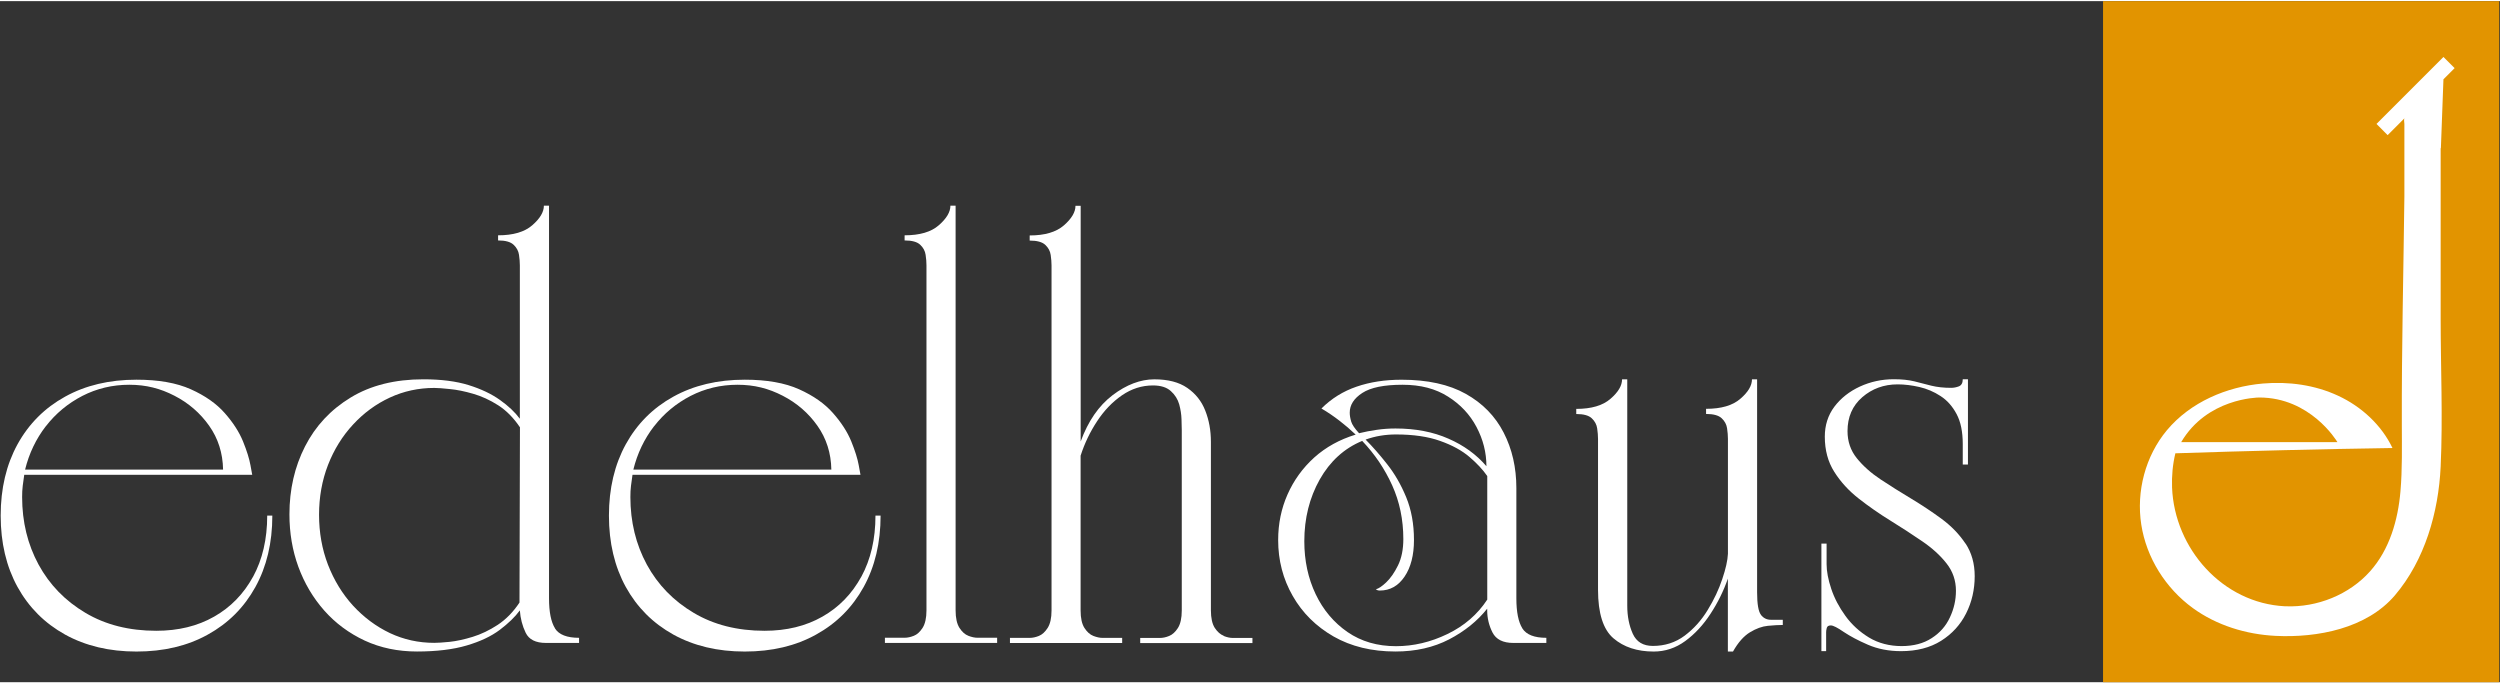 <svg xmlns="http://www.w3.org/2000/svg" xmlns:xlink="http://www.w3.org/1999/xlink" width="300px" height="82px" viewBox="0 0 301 82"><rect x="0" y="0" width="301" height="82" fill="#333333" stroke="none"/><g id="surface1"><path style=" stroke:none;fill-rule:nonzero;fill:rgb(100%,100%,100%);fill-opacity:1;" d="M 30.473 69.289 C 29.336 71.367 27.773 72.98 25.777 74.109 C 23.781 75.246 21.465 75.809 18.816 75.809 C 15.551 75.809 12.703 75.09 10.277 73.645 C 7.852 72.207 5.969 70.27 4.645 67.84 C 3.328 65.41 2.664 62.695 2.664 59.707 C 2.664 59.227 2.684 58.77 2.738 58.34 C 2.793 57.91 2.852 57.473 2.918 57.031 L 30.367 57.031 C 30.367 57.031 30.297 56.648 30.156 55.875 C 30.016 55.094 29.719 54.141 29.258 53.004 C 28.793 51.867 28.062 50.734 27.059 49.598 C 26.059 48.461 24.703 47.508 22.98 46.734 C 21.262 45.961 19.078 45.578 16.43 45.578 C 13.164 45.578 10.297 46.258 7.836 47.621 C 5.387 48.973 3.477 50.879 2.113 53.348 C 0.762 55.809 0.082 58.676 0.082 61.945 C 0.082 65.211 0.762 68.082 2.113 70.539 C 3.469 72.992 5.379 74.902 7.836 76.266 C 10.297 77.625 13.16 78.309 16.43 78.309 C 19.703 78.309 22.566 77.633 25.023 76.266 C 27.484 74.91 29.391 73 30.75 70.539 C 32.105 68.082 32.789 65.219 32.789 61.945 L 32.172 61.945 C 32.172 64.762 31.602 67.215 30.473 69.297 Z M 5.527 51.176 C 6.715 49.645 8.172 48.434 9.914 47.531 C 11.648 46.641 13.535 46.188 15.562 46.188 C 17.594 46.188 19.305 46.633 21.008 47.512 C 22.707 48.387 24.098 49.59 25.18 51.121 C 26.266 52.656 26.824 54.414 26.859 56.406 L 3.02 56.406 C 3.504 54.449 4.336 52.707 5.52 51.176 Z M 5.527 51.176 "></path><path style=" stroke:none;fill-rule:nonzero;fill:rgb(100%,100%,100%);fill-opacity:1;" d="M 66.82 75.508 C 66.344 74.746 66.102 73.543 66.102 71.898 L 66.102 24.625 L 65.484 24.625 C 65.484 25.387 65.02 26.172 64.086 26.984 C 63.16 27.793 61.781 28.195 59.969 28.195 L 59.969 28.812 C 60.855 28.812 61.48 28.988 61.844 29.34 C 62.207 29.68 62.422 30.086 62.488 30.547 C 62.555 31.004 62.59 31.43 62.59 31.812 L 62.59 50.281 C 62.004 49.488 61.203 48.734 60.191 48.016 C 59.176 47.293 57.926 46.699 56.426 46.23 C 54.93 45.766 53.113 45.531 50.984 45.531 C 47.547 45.531 44.621 46.262 42.219 47.727 C 39.812 49.191 37.977 51.156 36.723 53.617 C 35.473 56.07 34.848 58.797 34.848 61.789 C 34.848 64.027 35.203 66.133 35.922 68.105 C 36.648 70.082 37.684 71.836 39.039 73.371 C 40.395 74.902 42.023 76.105 43.918 76.992 C 45.812 77.867 47.906 78.305 50.211 78.305 C 52.516 78.305 54.574 78.062 56.191 77.578 C 57.812 77.102 59.137 76.477 60.168 75.703 C 61.199 74.922 62.012 74.145 62.59 73.355 C 62.656 74.316 62.891 75.219 63.289 76.043 C 63.684 76.863 64.496 77.273 65.738 77.273 L 69.719 77.273 L 69.719 76.656 C 68.266 76.656 67.297 76.281 66.816 75.52 Z M 62.547 72.41 C 61.797 73.543 60.922 74.438 59.922 75.098 C 58.922 75.75 57.914 76.234 56.898 76.543 C 55.883 76.852 54.961 77.055 54.145 77.141 C 53.316 77.223 52.699 77.262 52.289 77.262 C 50.395 77.262 48.613 76.871 46.945 76.086 C 45.281 75.293 43.805 74.191 42.508 72.785 C 41.215 71.367 40.215 69.727 39.488 67.852 C 38.77 65.984 38.414 63.973 38.414 61.844 C 38.414 59.711 38.77 57.715 39.488 55.855 C 40.215 53.992 41.215 52.371 42.508 50.98 C 43.797 49.582 45.273 48.5 46.945 47.727 C 48.613 46.957 50.395 46.57 52.289 46.57 C 52.699 46.57 53.324 46.617 54.164 46.707 C 55.008 46.785 55.938 46.977 56.953 47.27 C 57.965 47.559 58.973 48.016 59.977 48.656 C 60.969 49.293 61.844 50.18 62.602 51.309 L 62.547 72.414 Z M 62.547 72.41 "></path><path style=" stroke:none;fill-rule:nonzero;fill:rgb(100%,100%,100%);fill-opacity:1;" d="M 103.707 69.289 C 102.57 71.367 101.008 72.98 99.012 74.109 C 97.016 75.246 94.699 75.809 92.051 75.809 C 88.785 75.809 85.938 75.09 83.512 73.645 C 81.086 72.207 79.203 70.27 77.879 67.84 C 76.562 65.41 75.898 62.695 75.898 59.707 C 75.898 59.227 75.918 58.77 75.973 58.34 C 76.027 57.91 76.086 57.473 76.152 57.031 L 103.602 57.031 C 103.602 57.031 103.531 56.648 103.391 55.875 C 103.25 55.094 102.953 54.141 102.492 53.004 C 102.027 51.867 101.297 50.734 100.293 49.598 C 99.293 48.461 97.938 47.508 96.215 46.734 C 94.496 45.961 92.312 45.578 89.664 45.578 C 86.398 45.578 83.531 46.258 81.07 47.621 C 78.621 48.973 76.711 50.879 75.348 53.348 C 73.996 55.809 73.316 58.676 73.316 61.945 C 73.316 65.211 73.996 68.082 75.348 70.539 C 76.703 72.992 78.613 74.902 81.07 76.266 C 83.531 77.625 86.395 78.309 89.664 78.309 C 92.938 78.309 95.801 77.633 98.258 76.266 C 100.719 74.91 102.625 73 103.984 70.539 C 105.34 68.082 106.023 65.219 106.023 61.945 L 105.406 61.945 C 105.406 64.762 104.836 67.215 103.707 69.297 Z M 78.762 51.176 C 79.949 49.645 81.406 48.434 83.148 47.531 C 84.883 46.641 86.77 46.188 88.797 46.188 C 90.828 46.188 92.539 46.633 94.242 47.512 C 95.941 48.387 97.332 49.59 98.414 51.121 C 99.5 52.656 100.059 54.414 100.094 56.406 L 76.254 56.406 C 76.738 54.449 77.57 52.707 78.754 51.176 Z M 78.762 51.176 "></path><path style=" stroke:none;fill-rule:nonzero;fill:rgb(100%,100%,100%);fill-opacity:1;" d="M 116.594 76.414 C 116.184 76.262 115.828 75.938 115.52 75.461 C 115.211 74.977 115.055 74.27 115.055 73.352 L 115.055 24.625 L 114.43 24.625 C 114.43 25.387 113.965 26.172 113.031 26.984 C 112.113 27.793 110.734 28.195 108.914 28.195 L 108.914 28.812 C 109.809 28.812 110.438 28.988 110.801 29.34 C 111.164 29.68 111.379 30.086 111.445 30.547 C 111.516 31.004 111.547 31.43 111.547 31.812 L 111.547 73.352 C 111.547 74.27 111.387 74.977 111.078 75.461 C 110.77 75.938 110.418 76.262 110.023 76.414 C 109.625 76.574 109.258 76.648 108.914 76.648 L 106.543 76.648 L 106.543 77.27 L 120.055 77.27 L 120.055 76.648 L 117.676 76.648 C 117.367 76.648 117.004 76.574 116.586 76.414 Z M 116.594 76.414 "></path><path style=" stroke:none;fill-rule:nonzero;fill:rgb(100%,100%,100%);fill-opacity:1;" d="M 147.344 76.414 C 146.938 76.262 146.574 75.938 146.258 75.461 C 145.949 74.977 145.793 74.27 145.793 73.352 L 145.793 53.066 C 145.793 51.695 145.566 50.438 145.113 49.301 C 144.672 48.164 143.945 47.258 142.953 46.57 C 141.957 45.879 140.641 45.535 138.98 45.535 C 137.32 45.535 135.621 46.176 133.953 47.445 C 132.289 48.715 131.004 50.57 130.113 53.02 L 130.113 24.641 L 129.488 24.641 C 129.488 25.398 129.023 26.188 128.09 27 C 127.168 27.805 125.793 28.211 123.973 28.211 L 123.973 28.828 C 124.863 28.828 125.496 29.004 125.859 29.352 C 126.223 29.695 126.438 30.098 126.504 30.562 C 126.57 31.02 126.605 31.441 126.605 31.824 L 126.605 73.363 C 126.605 74.285 126.445 74.988 126.133 75.473 C 125.824 75.949 125.477 76.273 125.078 76.43 C 124.684 76.59 124.312 76.664 123.973 76.664 L 121.598 76.664 L 121.598 77.281 L 135.109 77.281 L 135.109 76.664 L 132.73 76.664 C 132.422 76.664 132.059 76.59 131.645 76.43 C 131.234 76.273 130.879 75.949 130.57 75.473 C 130.258 74.988 130.105 74.285 130.105 73.363 L 130.105 54.727 C 130.582 53.246 131.242 51.867 132.086 50.586 C 132.934 49.293 133.934 48.254 135.082 47.461 C 136.238 46.668 137.48 46.27 138.824 46.27 C 139.754 46.27 140.473 46.496 140.969 46.949 C 141.465 47.391 141.801 47.93 141.977 48.547 C 142.145 49.168 142.238 49.766 142.254 50.355 C 142.273 50.941 142.285 51.371 142.285 51.648 L 142.285 73.371 C 142.285 74.289 142.125 74.996 141.816 75.48 C 141.508 75.957 141.156 76.281 140.762 76.434 C 140.371 76.598 140 76.672 139.652 76.672 L 137.281 76.672 L 137.281 77.289 L 150.793 77.289 L 150.793 76.672 L 148.422 76.672 C 148.105 76.672 147.742 76.598 147.332 76.434 Z M 147.344 76.414 "></path><path style=" stroke:none;fill-rule:nonzero;fill:rgb(100%,100%,100%);fill-opacity:1;" d="M 183.289 75.508 C 182.812 74.746 182.57 73.543 182.57 71.898 L 182.57 58.637 C 182.57 56.164 182.062 53.938 181.047 51.961 C 180.031 49.98 178.516 48.422 176.484 47.285 C 174.457 46.148 171.875 45.582 168.746 45.582 C 166.758 45.582 164.949 45.859 163.328 46.418 C 161.719 46.969 160.305 47.844 159.102 49.047 C 159.855 49.488 160.574 49.98 161.266 50.512 C 161.957 51.043 162.609 51.605 163.223 52.191 C 161.293 52.777 159.633 53.695 158.238 54.945 C 156.848 56.203 155.777 57.684 155.02 59.391 C 154.266 61.09 153.891 62.926 153.891 64.887 C 153.891 67.328 154.473 69.574 155.645 71.617 C 156.812 73.66 158.453 75.285 160.562 76.496 C 162.672 77.699 165.156 78.305 168.012 78.305 C 170.453 78.305 172.609 77.812 174.484 76.84 C 176.363 75.855 177.891 74.621 179.059 73.148 L 179.059 73.355 C 179.059 74.277 179.266 75.164 179.695 76.012 C 180.125 76.852 180.961 77.273 182.211 77.273 L 186.18 77.273 L 186.18 76.656 C 184.734 76.656 183.773 76.281 183.289 75.52 Z M 162.684 50.613 C 162.562 50.215 162.508 49.859 162.508 49.543 C 162.508 48.621 163.012 47.828 164.027 47.172 C 165.043 46.512 166.656 46.188 168.859 46.188 C 171.062 46.188 172.852 46.668 174.34 47.613 C 175.84 48.555 176.98 49.777 177.773 51.277 C 178.566 52.777 178.965 54.348 178.965 55.996 C 177.762 54.59 176.234 53.48 174.387 52.676 C 172.547 51.863 170.426 51.453 168.02 51.453 C 167.262 51.453 166.516 51.504 165.773 51.613 C 165.035 51.715 164.324 51.855 163.633 52.023 C 163.121 51.473 162.797 50.996 162.676 50.605 Z M 179.07 72.047 C 177.902 73.832 176.305 75.219 174.273 76.199 C 172.246 77.18 170.176 77.664 168.078 77.664 C 165.844 77.664 163.902 77.102 162.246 75.965 C 160.602 74.828 159.316 73.309 158.406 71.402 C 157.496 69.492 157.039 67.367 157.039 65.027 C 157.039 62.273 157.66 59.793 158.895 57.594 C 160.137 55.398 161.844 53.844 164.008 52.949 C 165.52 54.535 166.723 56.316 167.617 58.293 C 168.508 60.27 168.961 62.426 168.961 64.766 C 168.961 66.012 168.746 67.07 168.316 67.945 C 167.883 68.82 167.406 69.504 166.891 69.988 C 166.379 70.465 165.969 70.742 165.66 70.809 C 165.762 70.91 165.918 70.965 166.125 70.965 C 167.359 70.965 168.355 70.406 169.109 69.289 C 169.867 68.168 170.242 66.703 170.242 64.879 C 170.242 62.953 169.926 61.238 169.309 59.738 C 168.691 58.238 167.934 56.918 167.023 55.766 C 166.117 54.609 165.246 53.621 164.418 52.789 C 165.555 52.379 166.77 52.172 168.078 52.172 C 170.176 52.172 171.949 52.434 173.387 52.949 C 174.84 53.461 176.016 54.105 176.922 54.879 C 177.828 55.652 178.539 56.418 179.066 57.18 L 179.066 72.039 Z M 179.07 72.047 "></path><path style=" stroke:none;fill-rule:nonzero;fill:rgb(100%,100%,100%);fill-opacity:1;" d="M 212.02 73.887 C 211.711 73.492 211.555 72.582 211.555 71.172 L 211.555 45.531 L 210.938 45.531 C 210.938 46.289 210.477 47.074 209.539 47.875 C 208.613 48.684 207.238 49.086 205.41 49.086 L 205.41 49.703 C 206.301 49.703 206.934 49.879 207.297 50.227 C 207.66 50.57 207.875 50.973 207.941 51.438 C 208.008 51.902 208.043 52.324 208.043 52.703 L 208.043 66.539 C 208.008 67.328 207.781 68.344 207.363 69.578 C 206.953 70.816 206.371 72.059 205.609 73.301 C 204.859 74.539 203.93 75.574 202.828 76.402 C 201.727 77.223 200.449 77.633 199.008 77.633 C 197.836 77.633 197.031 77.148 196.586 76.164 C 196.145 75.184 195.922 74.055 195.922 72.777 L 195.922 45.535 L 195.297 45.535 C 195.297 46.297 194.832 47.082 193.898 47.883 C 192.98 48.688 191.602 49.094 189.781 49.094 L 189.781 49.711 C 190.676 49.711 191.301 49.887 191.656 50.234 C 192.02 50.578 192.234 50.98 192.301 51.445 C 192.367 51.91 192.402 52.332 192.402 52.707 L 192.402 70.875 C 192.402 73.699 193.02 75.648 194.254 76.711 C 195.5 77.777 197.117 78.309 199.105 78.309 C 200.484 78.309 201.754 77.887 202.902 77.047 C 204.059 76.199 205.074 75.105 205.945 73.766 C 206.82 72.43 207.52 71.016 208.035 69.531 L 208.035 78.309 L 208.652 78.309 C 209.273 77.207 209.957 76.441 210.695 75.992 C 211.438 75.539 212.156 75.277 212.859 75.211 C 213.566 75.145 214.156 75.109 214.648 75.109 L 214.648 74.484 L 213.203 74.484 C 212.727 74.484 212.328 74.289 212.012 73.902 Z M 212.02 73.887 "></path><path style=" stroke:none;fill-rule:nonzero;fill:rgb(100%,100%,100%);fill-opacity:1;" d="M 236.652 65.324 C 235.91 64.203 234.957 63.215 233.789 62.348 C 232.621 61.488 231.391 60.672 230.102 59.895 C 228.809 59.121 227.582 58.348 226.41 57.574 C 225.242 56.797 224.289 55.941 223.551 55.02 C 222.809 54.094 222.441 53.012 222.441 51.766 C 222.441 50.082 223.031 48.715 224.215 47.688 C 225.402 46.66 226.82 46.141 228.48 46.141 C 229.309 46.141 230.176 46.25 231.09 46.457 C 231.996 46.668 232.848 47.027 233.641 47.547 C 234.434 48.059 235.078 48.785 235.57 49.711 C 236.066 50.633 236.316 51.84 236.316 53.32 L 236.316 55.793 L 236.941 55.793 L 236.941 45.523 L 236.316 45.523 C 236.316 45.969 236.16 46.25 235.852 46.379 C 235.543 46.496 235.234 46.559 234.93 46.559 C 234.031 46.559 233.246 46.473 232.551 46.305 C 231.867 46.129 231.184 45.953 230.488 45.777 C 229.797 45.609 228.973 45.523 228.012 45.523 C 226.566 45.523 225.211 45.82 223.938 46.402 C 222.668 46.988 221.641 47.797 220.863 48.824 C 220.09 49.859 219.707 51.062 219.707 52.434 C 219.707 54.055 220.082 55.465 220.844 56.668 C 221.602 57.871 222.582 58.945 223.785 59.887 C 224.988 60.828 226.258 61.715 227.602 62.543 C 228.938 63.367 230.207 64.195 231.418 65.023 C 232.625 65.844 233.609 66.734 234.359 67.695 C 235.121 68.656 235.496 69.762 235.496 70.996 C 235.496 72.098 235.254 73.168 234.77 74.195 C 234.293 75.23 233.559 76.066 232.574 76.695 C 231.594 77.336 230.383 77.652 228.945 77.652 C 227.508 77.652 226.164 77.309 225.027 76.621 C 223.891 75.93 222.945 75.062 222.188 74.016 C 221.426 72.965 220.855 71.879 220.484 70.762 C 220.109 69.641 219.922 68.652 219.922 67.785 L 219.922 65.312 L 219.297 65.312 L 219.297 78.262 L 219.867 78.262 L 219.867 75.984 C 219.867 75.852 219.887 75.676 219.941 75.473 C 219.996 75.266 220.156 75.164 220.434 75.164 C 220.707 75.164 221.227 75.426 221.977 75.945 C 222.738 76.453 223.703 76.973 224.887 77.484 C 226.074 78 227.406 78.262 228.883 78.262 C 230.777 78.262 232.383 77.848 233.703 77.02 C 235.023 76.191 236.031 75.09 236.719 73.719 C 237.41 72.348 237.754 70.848 237.754 69.23 C 237.754 67.719 237.383 66.406 236.645 65.289 Z M 236.652 65.324 "></path><path style=" stroke:none;fill-rule:nonzero;fill:rgb(88.627%,58.039%,0%);fill-opacity:1;" d="M 253.207 0 L 300.91 0 L 300.91 82 L 253.207 82 Z M 253.207 0 "></path><path style=" stroke:none;fill-rule:nonzero;fill:rgb(100%,100%,100%);fill-opacity:1;" d="M 293.855 17.703 L 293.883 17.703 L 294.191 9.41 L 295.535 8.066 L 294.191 6.723 L 286.129 14.785 L 287.473 16.133 L 289.488 14.113 C 289.406 14.324 289.488 14.566 289.488 14.785 L 289.488 23.523 C 289.379 32.664 289.152 41.812 289.18 50.949 C 289.184 53.629 289.246 56.34 289.016 59.012 C 288.723 62.449 287.715 66.012 285.355 68.652 C 282.844 71.469 278.973 73.012 275.215 72.859 C 275.176 72.859 275.137 72.859 275.102 72.859 C 267.586 72.477 261.812 65.914 261.516 58.562 C 261.465 57.18 261.59 55.785 261.914 54.441 C 270.629 54.152 279.344 53.938 288.055 53.805 C 286.719 51.016 284.309 48.809 281.504 47.508 C 278.703 46.203 275.539 45.777 272.461 46.039 C 268.082 46.418 263.723 48.285 260.898 51.66 C 258.305 54.766 257.191 59.02 257.809 63.02 C 258.426 67.02 260.75 70.703 264.016 73.074 C 266.891 75.164 270.434 76.246 273.98 76.422 C 279.008 76.672 284.945 75.539 288.352 71.535 C 291.953 67.293 293.598 61.535 293.855 56.051 C 294.129 50.105 293.855 44.133 293.855 38.191 L 293.855 17.695 Z M 272.02 47.723 C 278.133 47.723 281.285 52.855 281.426 53.098 L 262.613 53.098 C 265.715 47.828 271.742 47.723 272.02 47.723 Z M 272.02 47.723 "></path></g></svg>